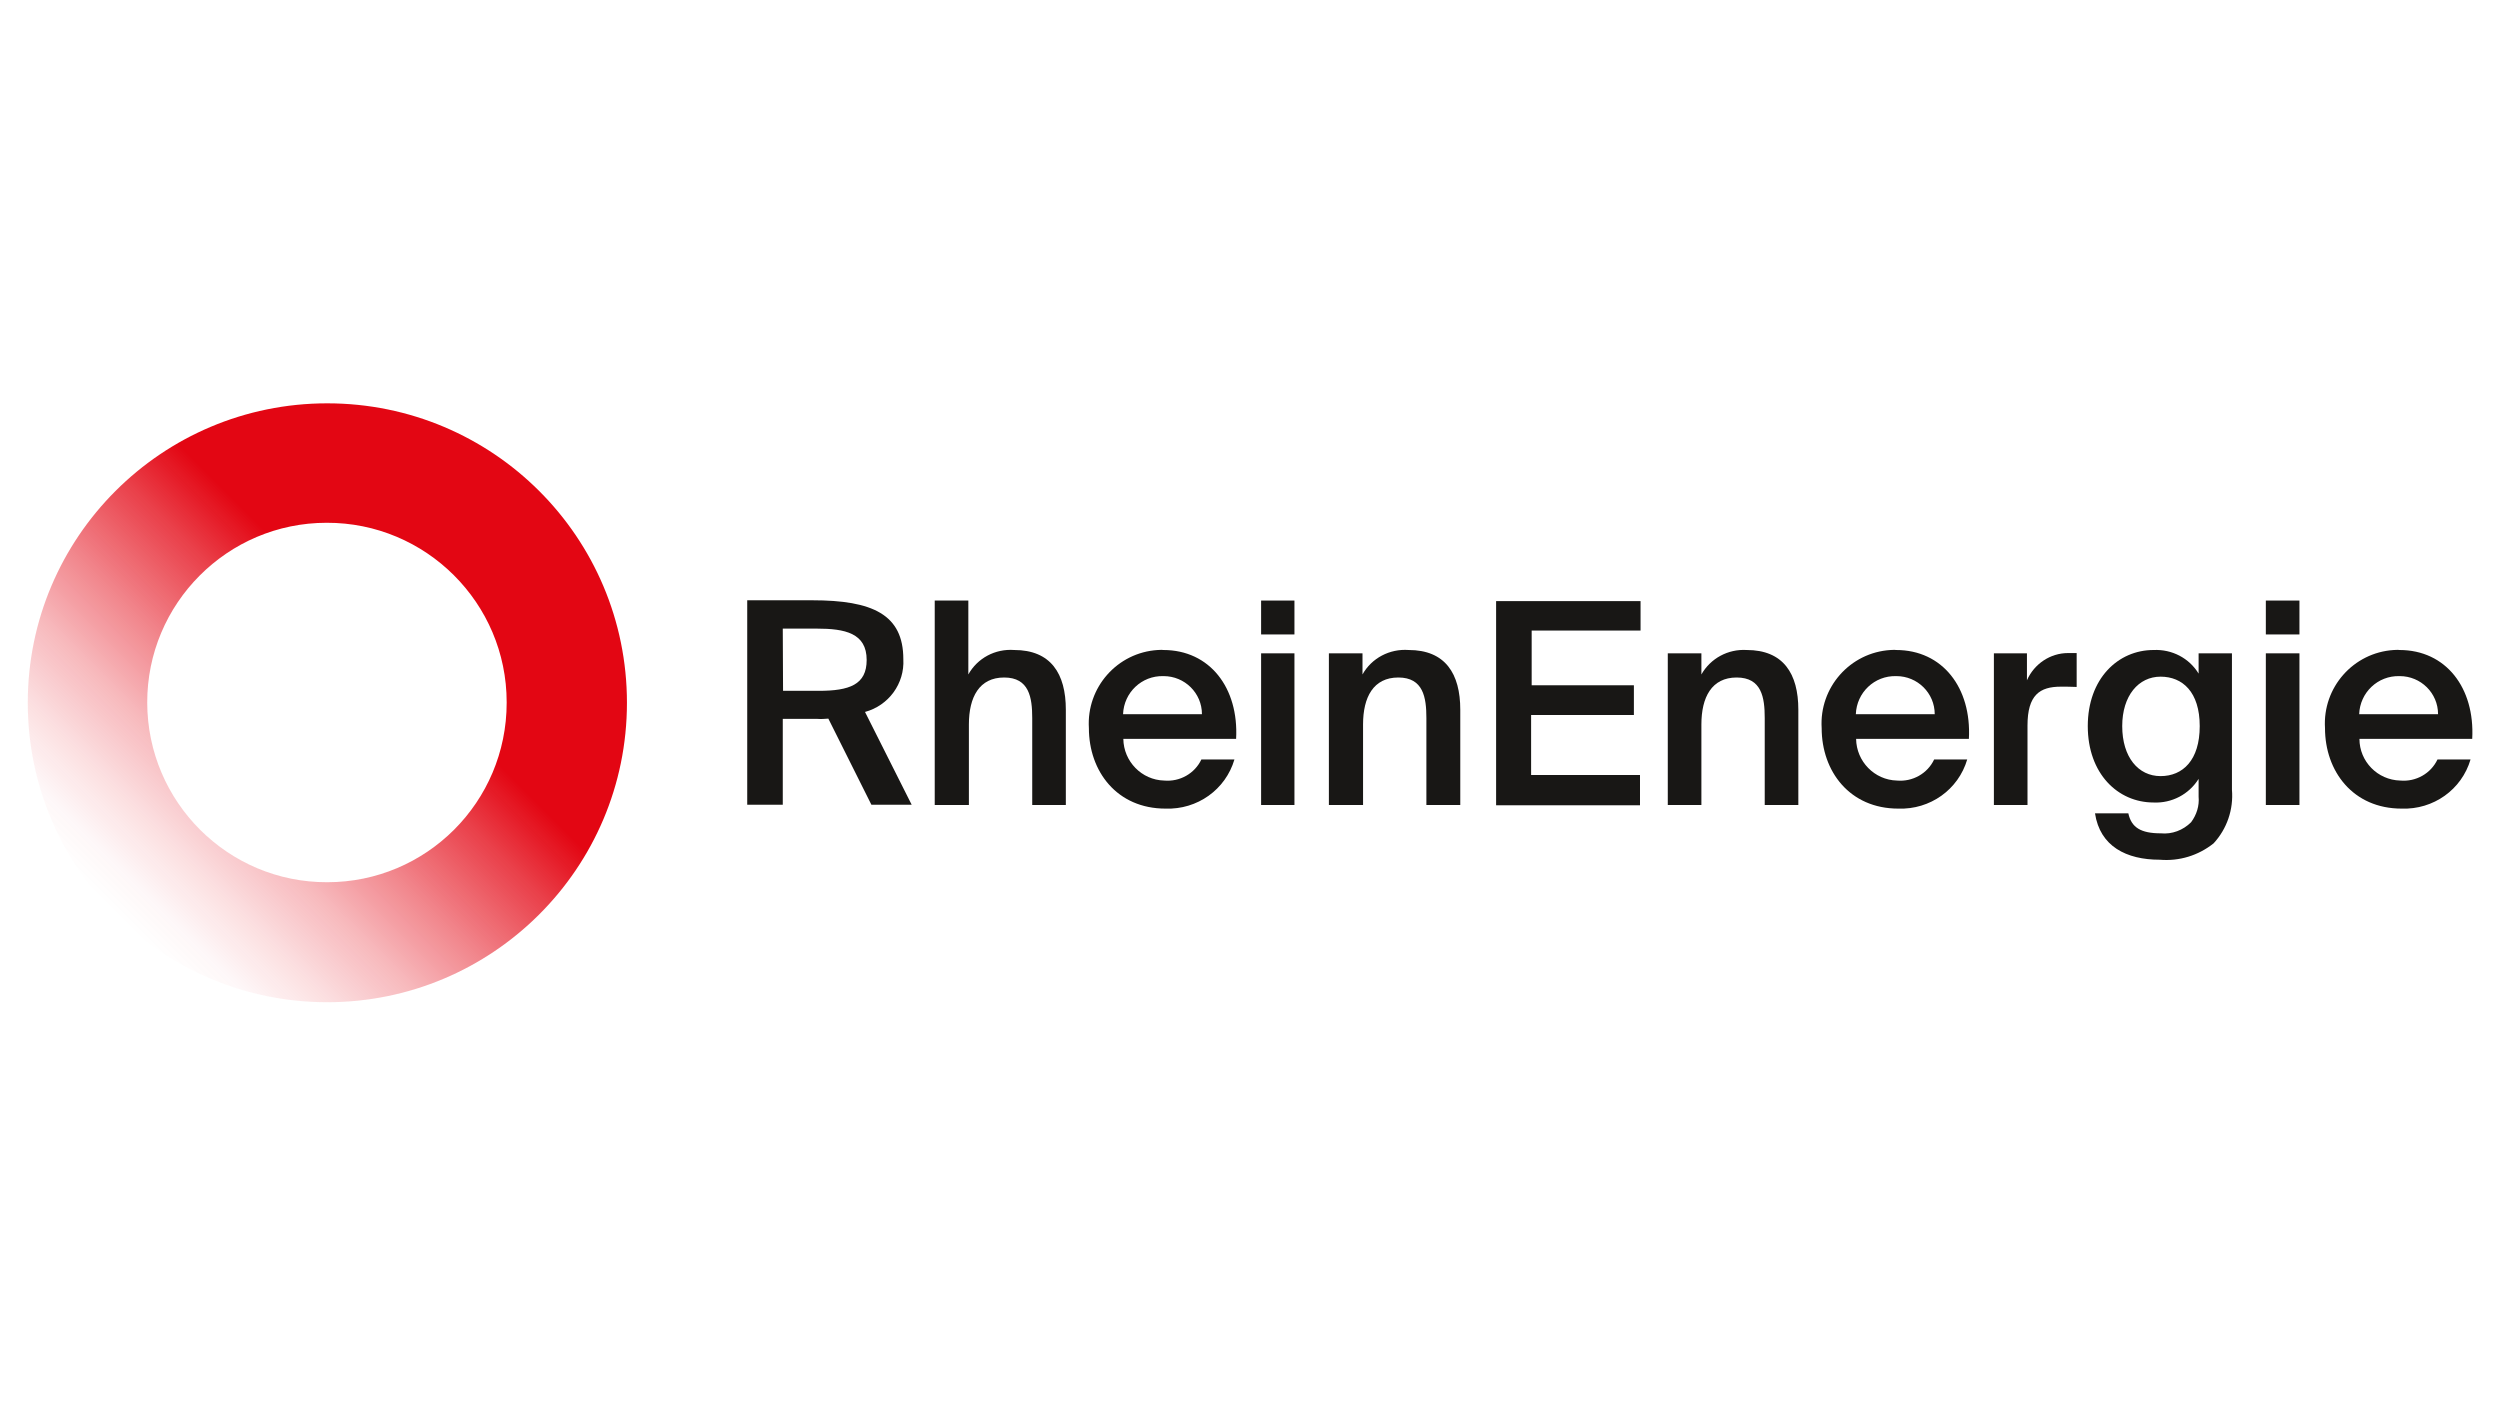 <?xml version="1.0" encoding="UTF-8"?>
<!-- Generator: Adobe Illustrator 26.5.0, SVG Export Plug-In . SVG Version: 6.00 Build 0)  -->
<svg xmlns="http://www.w3.org/2000/svg" xmlns:xlink="http://www.w3.org/1999/xlink" version="1.1" x="0px" y="0px" viewBox="0 0 900 506" style="enable-background:new 0 0 900 506;" xml:space="preserve">
<style type="text/css">
	.st0{fill:#CCCCCC;}
	.st1{fill:#8C8C8C;}
	.st2{fill:#C4053B;}
	.st3{fill:#00008F;}
	.st4{fill:#FF1721;}
	.st5{fill:#FFFFFF;}
	.st6{fill:#003399;}
	.st7{fill-rule:evenodd;clip-rule:evenodd;fill:#FFFFFF;}
	.st8{fill:url(#SVGID_1_);}
	.st9{fill:url(#SVGID_00000010282029841721487820000011318403689551457415_);}
	.st10{fill:url(#SVGID_00000111159874949911401190000017392978776614873785_);}
	.st11{fill:url(#SVGID_00000058587266272773023030000017662380585999472771_);}
	.st12{fill:url(#SVGID_00000119078510203178702250000015889725023052030862_);}
	.st13{fill:url(#SVGID_00000142142550596861606360000009877130502966874017_);}
	.st14{fill:#231F20;}
	.st15{fill:#FFD400;}
	.st16{fill:#4C3E3D;}
	.st17{fill:#C4D600;}
	.st18{fill:#84BD00;}
	.st19{fill:#00AE53;}
	.st20{fill:#006341;}
	.st21{fill:#00874E;}
	.st22{fill:#070E57;}
	.st23{fill:#35A754;}
	.st24{fill:#F8B400;}
	.st25{fill:#86C440;}
	.st26{fill:#808084;}
	.st27{fill:#BEC0C2;}
	.st28{fill:#005366;}
	.st29{fill:#FFBA3A;}
	.st30{fill:url(#SVGID_00000019649222713683974990000000462988433379895432_);}
	.st31{fill:url(#SVGID_00000169529207648731056790000006798023245315736996_);}
	.st32{fill:url(#SVGID_00000003081718937053331530000005010118201289660568_);}
	.st33{clip-path:url(#SVGID_00000082331849143441225840000013705710409718694292_);}
	
		.st34{clip-path:url(#SVGID_00000144316596310944830090000006381922231888212132_);fill:url(#SVGID_00000012430720244725293420000003844216687007211914_);}
	.st35{fill:url(#SVGID_00000065790030809796147180000015182381501126070929_);}
	.st36{fill:url(#SVGID_00000023989109417209940110000003755343509462317958_);}
	.st37{clip-path:url(#SVGID_00000023241080211824639470000010330530991992691881_);}
	
		.st38{clip-path:url(#SVGID_00000161591829114170619860000016887488282057170332_);fill:url(#SVGID_00000013181019229057820670000005045981996963690385_);}
	.st39{fill:url(#SVGID_00000086693470898509211440000007668177990846943901_);}
	.st40{fill:url(#SVGID_00000153673448761033360560000018417256602022586263_);}
	.st41{fill:url(#SVGID_00000160152039582678647680000006465843604874487710_);}
	.st42{fill:url(#SVGID_00000003809907127647806970000012199253464423545749_);}
	.st43{fill:url(#SVGID_00000003785579533989535110000013689747050447868069_);}
	.st44{fill:#FFD100;}
	.st45{fill:#212721;}
	.st46{fill:#39A8E5;}
	.st47{fill:#164194;}
	.st48{fill:#212D5D;}
	.st49{fill:#322D2D;}
	.st50{fill-rule:evenodd;clip-rule:evenodd;fill:#322D2D;}
	.st51{clip-path:url(#SVGID_00000054952144521545914740000010144852355992773808_);fill:#E2231A;}
	.st52{fill:#1D1D1B;}
	.st53{clip-path:url(#SVGID_00000034812793557644918310000008191532876669701522_);fill:#1D1D1B;}
	.st54{clip-path:url(#SVGID_00000131345309399169854880000007333360589340852628_);fill:#1D1D1B;}
	.st55{clip-path:url(#SVGID_00000002352673431063326540000012584855144424120998_);fill:#E2231A;}
	.st56{clip-path:url(#SVGID_00000100365705159611482840000009260566181492378013_);fill:#1D1D1B;}
	.st57{clip-path:url(#SVGID_00000049212934935937654660000016475280819604532372_);fill:#FFFFFF;}
	.st58{fill:#E2E3E4;}
	.st59{fill:#00689D;}
	.st60{fill:#58595B;}
	.st61{fill-rule:evenodd;clip-rule:evenodd;fill:#58595B;}
	.st62{fill:#0078BF;}
	.st63{fill:#00843D;}
	.st64{fill:#4B4B45;}
	.st65{fill:#E3731C;}
	.st66{fill:#E669A2;}
	.st67{fill:#F3BC87;}
	.st68{fill:#EE9C34;}
	.st69{fill:#F3BE26;}
	.st70{fill:#DB4E18;}
	.st71{fill:#E88C14;}
	.st72{fill:#D1390D;}
	.st73{fill:#D85604;}
	.st74{fill:#C22303;}
	.st75{fill:#C14303;}
	.st76{fill:#AD1B02;}
	.st77{clip-path:url(#SVGID_00000092441711297426439880000007301988352965469883_);}
	.st78{clip-path:url(#SVGID_00000080910906053393861340000001084108581492415155_);fill:#00A6CA;}
	.st79{clip-path:url(#SVGID_00000150098883519582718460000008046452266043489977_);fill:#24274D;}
	.st80{clip-path:url(#SVGID_00000111870955733374007640000014582275240126167706_);fill:#24274D;}
	.st81{clip-path:url(#SVGID_00000046322647246192708640000003171913851761970866_);fill:#24274D;}
	.st82{clip-path:url(#SVGID_00000133528134894538225510000002403574067917588616_);fill:#24274D;}
	.st83{clip-path:url(#SVGID_00000012454142817760854080000005305752229016725923_);fill:#24274D;}
	.st84{clip-path:url(#SVGID_00000060748849644816180710000017255890029405500320_);fill:#24274D;}
	.st85{clip-path:url(#SVGID_00000000901433924399994450000009107059252019705998_);fill:#00A6CA;}
	.st86{fill:#6390B1;}
	.st87{fill:#002F5F;}
	.st88{fill:#4C575D;}
	.st89{fill:#C10A27;}
	.st90{fill:#E16A03;}
	.st91{fill:#95C11F;}
	.st92{fill:none;}
	.st93{fill:#0067A4;}
	.st94{fill:#463378;}
	.st95{fill:#28297D;}
	.st96{fill:#5B6971;}
	.st97{fill:#8F7332;}
	.st98{fill:#333333;}
	.st99{clip-path:url(#SVGID_00000176745294777253416630000004342175673827395517_);fill:#FEC5E4;}
	.st100{clip-path:url(#SVGID_00000176745294777253416630000004342175673827395517_);fill:#FEC4E5;}
	.st101{clip-path:url(#SVGID_00000176745294777253416630000004342175673827395517_);fill:#FEC3E6;}
	.st102{clip-path:url(#SVGID_00000176745294777253416630000004342175673827395517_);fill:#FEC2E7;}
	.st103{clip-path:url(#SVGID_00000176745294777253416630000004342175673827395517_);fill:#FDC3E7;}
	.st104{clip-path:url(#SVGID_00000176745294777253416630000004342175673827395517_);fill:#FCC3E8;}
	.st105{clip-path:url(#SVGID_00000176745294777253416630000004342175673827395517_);fill:#FBC4E8;}
	.st106{clip-path:url(#SVGID_00000176745294777253416630000004342175673827395517_);fill:#FAC5E9;}
	.st107{clip-path:url(#SVGID_00000176745294777253416630000004342175673827395517_);fill:#F9C6E9;}
	.st108{clip-path:url(#SVGID_00000176745294777253416630000004342175673827395517_);fill:#F8C6EA;}
	.st109{clip-path:url(#SVGID_00000176745294777253416630000004342175673827395517_);fill:#F7C7EA;}
	.st110{clip-path:url(#SVGID_00000176745294777253416630000004342175673827395517_);fill:#F6C8EB;}
	.st111{clip-path:url(#SVGID_00000176745294777253416630000004342175673827395517_);fill:#F5C8EB;}
	.st112{clip-path:url(#SVGID_00000176745294777253416630000004342175673827395517_);fill:#F4C9EC;}
	.st113{clip-path:url(#SVGID_00000176745294777253416630000004342175673827395517_);fill:#F3CAEC;}
	.st114{clip-path:url(#SVGID_00000176745294777253416630000004342175673827395517_);fill:#F2CBED;}
	.st115{clip-path:url(#SVGID_00000176745294777253416630000004342175673827395517_);fill:#F1CBED;}
	.st116{clip-path:url(#SVGID_00000176745294777253416630000004342175673827395517_);fill:#F0CCED;}
	.st117{clip-path:url(#SVGID_00000176745294777253416630000004342175673827395517_);fill:#EFCDEE;}
	.st118{clip-path:url(#SVGID_00000176745294777253416630000004342175673827395517_);fill:#EECDEE;}
	.st119{clip-path:url(#SVGID_00000176745294777253416630000004342175673827395517_);fill:#EDCEEF;}
	.st120{clip-path:url(#SVGID_00000176745294777253416630000004342175673827395517_);fill:#ECCFEF;}
	.st121{clip-path:url(#SVGID_00000176745294777253416630000004342175673827395517_);fill:#EBD0F0;}
	.st122{clip-path:url(#SVGID_00000176745294777253416630000004342175673827395517_);fill:#EAD0F0;}
	.st123{clip-path:url(#SVGID_00000176745294777253416630000004342175673827395517_);fill:#E9D1F1;}
	.st124{clip-path:url(#SVGID_00000176745294777253416630000004342175673827395517_);fill:#E8D2F1;}
	.st125{clip-path:url(#SVGID_00000176745294777253416630000004342175673827395517_);fill:#E7D2F2;}
	.st126{clip-path:url(#SVGID_00000176745294777253416630000004342175673827395517_);fill:#E6D3F2;}
	.st127{clip-path:url(#SVGID_00000176745294777253416630000004342175673827395517_);fill:#E5D4F3;}
	.st128{clip-path:url(#SVGID_00000176745294777253416630000004342175673827395517_);fill:#E4D5F3;}
	.st129{clip-path:url(#SVGID_00000176745294777253416630000004342175673827395517_);fill:#E2D5F3;}
	.st130{clip-path:url(#SVGID_00000176745294777253416630000004342175673827395517_);fill:#E1D6F4;}
	.st131{clip-path:url(#SVGID_00000176745294777253416630000004342175673827395517_);fill:#E0D7F4;}
	.st132{clip-path:url(#SVGID_00000176745294777253416630000004342175673827395517_);fill:#DFD7F5;}
	.st133{clip-path:url(#SVGID_00000176745294777253416630000004342175673827395517_);fill:#DED8F5;}
	.st134{clip-path:url(#SVGID_00000176745294777253416630000004342175673827395517_);fill:#DDD9F6;}
	.st135{clip-path:url(#SVGID_00000176745294777253416630000004342175673827395517_);fill:#DCD9F6;}
	.st136{clip-path:url(#SVGID_00000176745294777253416630000004342175673827395517_);fill:#DBDAF7;}
	.st137{clip-path:url(#SVGID_00000176745294777253416630000004342175673827395517_);fill:#DADBF7;}
	.st138{clip-path:url(#SVGID_00000176745294777253416630000004342175673827395517_);fill:#D9DCF8;}
	.st139{clip-path:url(#SVGID_00000176745294777253416630000004342175673827395517_);fill:#D8DCF8;}
	.st140{clip-path:url(#SVGID_00000176745294777253416630000004342175673827395517_);fill:#D7DDF9;}
	.st141{clip-path:url(#SVGID_00000176745294777253416630000004342175673827395517_);fill:#D6DEF9;}
	.st142{clip-path:url(#SVGID_00000176745294777253416630000004342175673827395517_);fill:#D5DEF9;}
	.st143{clip-path:url(#SVGID_00000176745294777253416630000004342175673827395517_);fill:#D4DFFA;}
	.st144{clip-path:url(#SVGID_00000176745294777253416630000004342175673827395517_);fill:#D3E0FA;}
	.st145{clip-path:url(#SVGID_00000176745294777253416630000004342175673827395517_);fill:#D2E1FB;}
	.st146{clip-path:url(#SVGID_00000176745294777253416630000004342175673827395517_);fill:#D1E1FB;}
	.st147{clip-path:url(#SVGID_00000176745294777253416630000004342175673827395517_);fill:#D0E2FC;}
	.st148{clip-path:url(#SVGID_00000176745294777253416630000004342175673827395517_);fill:#CFE3FC;}
	.st149{clip-path:url(#SVGID_00000176745294777253416630000004342175673827395517_);fill:#CEE3FD;}
	.st150{clip-path:url(#SVGID_00000176745294777253416630000004342175673827395517_);fill:#CDE4FD;}
	.st151{clip-path:url(#SVGID_00000176745294777253416630000004342175673827395517_);fill:#CCE5FE;}
	.st152{clip-path:url(#SVGID_00000176745294777253416630000004342175673827395517_);fill:#CBE6FE;}
	.st153{clip-path:url(#SVGID_00000176745294777253416630000004342175673827395517_);fill:#CAE6FF;}
	.st154{clip-path:url(#SVGID_00000176745294777253416630000004342175673827395517_);fill:#C9E7FF;}
	.st155{clip-path:url(#SVGID_00000176745294777253416630000004342175673827395517_);fill:#C8E7FF;}
	.st156{clip-path:url(#SVGID_00000176745294777253416630000004342175673827395517_);fill:#C7E8FF;}
	.st157{clip-path:url(#SVGID_00000176745294777253416630000004342175673827395517_);fill:#C6E8FF;}
	.st158{clip-path:url(#SVGID_00000176745294777253416630000004342175673827395517_);fill:#C5E8FE;}
	.st159{clip-path:url(#SVGID_00000176745294777253416630000004342175673827395517_);fill:#C4E9FE;}
	.st160{clip-path:url(#SVGID_00000176745294777253416630000004342175673827395517_);fill:#C3E9FE;}
	.st161{clip-path:url(#SVGID_00000176745294777253416630000004342175673827395517_);fill:#C2E9FE;}
	.st162{clip-path:url(#SVGID_00000176745294777253416630000004342175673827395517_);fill:#C1EAFE;}
	.st163{clip-path:url(#SVGID_00000176745294777253416630000004342175673827395517_);fill:#C0EAFE;}
	.st164{clip-path:url(#SVGID_00000176745294777253416630000004342175673827395517_);fill:#BFEAFD;}
	.st165{clip-path:url(#SVGID_00000176745294777253416630000004342175673827395517_);fill:#BEEBFD;}
	.st166{clip-path:url(#SVGID_00000176745294777253416630000004342175673827395517_);fill:#BDEBFD;}
	.st167{clip-path:url(#SVGID_00000176745294777253416630000004342175673827395517_);fill:#BCECFD;}
	.st168{clip-path:url(#SVGID_00000176745294777253416630000004342175673827395517_);fill:#BBECFD;}
	.st169{clip-path:url(#SVGID_00000176745294777253416630000004342175673827395517_);fill:#BAECFD;}
	.st170{clip-path:url(#SVGID_00000176745294777253416630000004342175673827395517_);fill:#B9EDFC;}
	.st171{clip-path:url(#SVGID_00000176745294777253416630000004342175673827395517_);fill:#B8EDFC;}
	.st172{clip-path:url(#SVGID_00000176745294777253416630000004342175673827395517_);fill:#B7EDFC;}
	.st173{clip-path:url(#SVGID_00000176745294777253416630000004342175673827395517_);fill:#B6EEFC;}
	.st174{clip-path:url(#SVGID_00000176745294777253416630000004342175673827395517_);fill:#B5EEFC;}
	.st175{clip-path:url(#SVGID_00000176745294777253416630000004342175673827395517_);fill:#B4EEFC;}
	.st176{clip-path:url(#SVGID_00000176745294777253416630000004342175673827395517_);fill:#B3EFFB;}
	.st177{clip-path:url(#SVGID_00000176745294777253416630000004342175673827395517_);fill:#B2EFFB;}
	.st178{clip-path:url(#SVGID_00000176745294777253416630000004342175673827395517_);fill:#B1EFFB;}
	.st179{clip-path:url(#SVGID_00000176745294777253416630000004342175673827395517_);fill:#B0F0FB;}
	.st180{clip-path:url(#SVGID_00000176745294777253416630000004342175673827395517_);fill:#AFF0FB;}
	.st181{clip-path:url(#SVGID_00000176745294777253416630000004342175673827395517_);fill:#AEF0FB;}
	.st182{clip-path:url(#SVGID_00000176745294777253416630000004342175673827395517_);fill:#ADF1FA;}
	.st183{clip-path:url(#SVGID_00000176745294777253416630000004342175673827395517_);fill:#ACF1FA;}
	.st184{clip-path:url(#SVGID_00000176745294777253416630000004342175673827395517_);fill:#ABF1FA;}
	.st185{clip-path:url(#SVGID_00000176745294777253416630000004342175673827395517_);fill:#AAF2FA;}
	.st186{clip-path:url(#SVGID_00000176745294777253416630000004342175673827395517_);fill:#A9F2FA;}
	.st187{clip-path:url(#SVGID_00000176745294777253416630000004342175673827395517_);fill:#A8F3FA;}
	.st188{clip-path:url(#SVGID_00000176745294777253416630000004342175673827395517_);fill:#A6F3F9;}
	.st189{clip-path:url(#SVGID_00000176745294777253416630000004342175673827395517_);fill:#A5F3F9;}
	.st190{clip-path:url(#SVGID_00000176745294777253416630000004342175673827395517_);fill:#A4F4F9;}
	.st191{clip-path:url(#SVGID_00000176745294777253416630000004342175673827395517_);fill:#A3F4F9;}
	.st192{clip-path:url(#SVGID_00000176745294777253416630000004342175673827395517_);fill:#A2F4F9;}
	.st193{clip-path:url(#SVGID_00000176745294777253416630000004342175673827395517_);fill:#A1F5F9;}
	.st194{clip-path:url(#SVGID_00000176745294777253416630000004342175673827395517_);fill:#A0F5F8;}
	.st195{clip-path:url(#SVGID_00000176745294777253416630000004342175673827395517_);fill:#9FF5F8;}
	.st196{clip-path:url(#SVGID_00000176745294777253416630000004342175673827395517_);fill:#9EF6F8;}
	.st197{clip-path:url(#SVGID_00000176745294777253416630000004342175673827395517_);fill:#9DF6F8;}
	.st198{clip-path:url(#SVGID_00000176745294777253416630000004342175673827395517_);fill:#9CF6F8;}
	.st199{clip-path:url(#SVGID_00000176745294777253416630000004342175673827395517_);fill:#9BF7F8;}
	.st200{clip-path:url(#SVGID_00000176745294777253416630000004342175673827395517_);fill:#9AF7F7;}
	.st201{clip-path:url(#SVGID_00000176745294777253416630000004342175673827395517_);fill:#99F7F7;}
	.st202{clip-path:url(#SVGID_00000176745294777253416630000004342175673827395517_);fill:#98F8F7;}
	.st203{clip-path:url(#SVGID_00000176745294777253416630000004342175673827395517_);fill:#97F8F7;}
	.st204{clip-path:url(#SVGID_00000176745294777253416630000004342175673827395517_);fill:#96F8F7;}
	.st205{clip-path:url(#SVGID_00000176745294777253416630000004342175673827395517_);fill:#95F9F7;}
	.st206{clip-path:url(#SVGID_00000176745294777253416630000004342175673827395517_);fill:#94F9F6;}
	.st207{clip-path:url(#SVGID_00000176745294777253416630000004342175673827395517_);fill:#93F9F6;}
	.st208{clip-path:url(#SVGID_00000176745294777253416630000004342175673827395517_);fill:#92FAF6;}
	.st209{clip-path:url(#SVGID_00000176745294777253416630000004342175673827395517_);fill:#91FAF6;}
	.st210{clip-path:url(#SVGID_00000176745294777253416630000004342175673827395517_);fill:#90FBF6;}
	.st211{clip-path:url(#SVGID_00000176745294777253416630000004342175673827395517_);fill:#8FFBF6;}
	.st212{clip-path:url(#SVGID_00000176745294777253416630000004342175673827395517_);fill:#8EFBF5;}
	.st213{clip-path:url(#SVGID_00000176745294777253416630000004342175673827395517_);fill:#8DFCF5;}
	.st214{clip-path:url(#SVGID_00000080888978282182355350000004185337504867587758_);fill:#FFE2CD;}
	.st215{clip-path:url(#SVGID_00000080888978282182355350000004185337504867587758_);fill:#FFE1CE;}
	.st216{clip-path:url(#SVGID_00000080888978282182355350000004185337504867587758_);fill:#FFE0CF;}
	.st217{clip-path:url(#SVGID_00000080888978282182355350000004185337504867587758_);fill:#FFDFD0;}
	.st218{clip-path:url(#SVGID_00000080888978282182355350000004185337504867587758_);fill:#FFDED0;}
	.st219{clip-path:url(#SVGID_00000080888978282182355350000004185337504867587758_);fill:#FFDDD1;}
	.st220{clip-path:url(#SVGID_00000080888978282182355350000004185337504867587758_);fill:#FFDCD2;}
	.st221{clip-path:url(#SVGID_00000080888978282182355350000004185337504867587758_);fill:#FFDBD3;}
	.st222{clip-path:url(#SVGID_00000080888978282182355350000004185337504867587758_);fill:#FFDAD4;}
	.st223{clip-path:url(#SVGID_00000080888978282182355350000004185337504867587758_);fill:#FFD9D5;}
	.st224{clip-path:url(#SVGID_00000080888978282182355350000004185337504867587758_);fill:#FFD8D5;}
	.st225{clip-path:url(#SVGID_00000080888978282182355350000004185337504867587758_);fill:#FFD7D6;}
	.st226{clip-path:url(#SVGID_00000080888978282182355350000004185337504867587758_);fill:#FFD6D7;}
	.st227{clip-path:url(#SVGID_00000080888978282182355350000004185337504867587758_);fill:#FFD5D8;}
	.st228{clip-path:url(#SVGID_00000080888978282182355350000004185337504867587758_);fill:#FFD4D9;}
	.st229{clip-path:url(#SVGID_00000080888978282182355350000004185337504867587758_);fill:#FFD3DA;}
	.st230{clip-path:url(#SVGID_00000080888978282182355350000004185337504867587758_);fill:#FED1DA;}
	.st231{clip-path:url(#SVGID_00000080888978282182355350000004185337504867587758_);fill:#FED0DB;}
	.st232{clip-path:url(#SVGID_00000080888978282182355350000004185337504867587758_);fill:#FECFDC;}
	.st233{clip-path:url(#SVGID_00000080888978282182355350000004185337504867587758_);fill:#FECEDD;}
	.st234{clip-path:url(#SVGID_00000080888978282182355350000004185337504867587758_);fill:#FECDDE;}
	.st235{clip-path:url(#SVGID_00000080888978282182355350000004185337504867587758_);fill:#FECCDF;}
	.st236{clip-path:url(#SVGID_00000080888978282182355350000004185337504867587758_);fill:#FECBDF;}
	.st237{clip-path:url(#SVGID_00000080888978282182355350000004185337504867587758_);fill:#FECAE0;}
	.st238{clip-path:url(#SVGID_00000080888978282182355350000004185337504867587758_);fill:#FEC9E1;}
	.st239{clip-path:url(#SVGID_00000080888978282182355350000004185337504867587758_);fill:#FEC8E2;}
	.st240{clip-path:url(#SVGID_00000080888978282182355350000004185337504867587758_);fill:#FEC7E3;}
	.st241{clip-path:url(#SVGID_00000080888978282182355350000004185337504867587758_);fill:#FEC6E4;}
	.st242{clip-path:url(#SVGID_00000080888978282182355350000004185337504867587758_);fill:#FEC5E4;}
	.st243{clip-path:url(#SVGID_00000080888978282182355350000004185337504867587758_);fill:#FEC4E5;}
	.st244{clip-path:url(#SVGID_00000080888978282182355350000004185337504867587758_);fill:#FEC3E6;}
	.st245{clip-path:url(#SVGID_00000080888978282182355350000004185337504867587758_);fill:#FEC2E7;}
	.st246{clip-path:url(#SVGID_00000080888978282182355350000004185337504867587758_);fill:#FDC3E7;}
	.st247{clip-path:url(#SVGID_00000080888978282182355350000004185337504867587758_);fill:#FCC3E8;}
	.st248{clip-path:url(#SVGID_00000080888978282182355350000004185337504867587758_);fill:#FBC4E8;}
	.st249{clip-path:url(#SVGID_00000080888978282182355350000004185337504867587758_);fill:#FAC5E9;}
	.st250{clip-path:url(#SVGID_00000080888978282182355350000004185337504867587758_);fill:#F9C6E9;}
	.st251{clip-path:url(#SVGID_00000080888978282182355350000004185337504867587758_);fill:#F8C6EA;}
	.st252{clip-path:url(#SVGID_00000080888978282182355350000004185337504867587758_);fill:#F7C7EA;}
	.st253{clip-path:url(#SVGID_00000080888978282182355350000004185337504867587758_);fill:#F6C8EB;}
	.st254{clip-path:url(#SVGID_00000080888978282182355350000004185337504867587758_);fill:#F5C8EB;}
	.st255{clip-path:url(#SVGID_00000080888978282182355350000004185337504867587758_);fill:#F4C9EC;}
	.st256{clip-path:url(#SVGID_00000080888978282182355350000004185337504867587758_);fill:#F3CAEC;}
	.st257{clip-path:url(#SVGID_00000080888978282182355350000004185337504867587758_);fill:#F2CBED;}
	.st258{clip-path:url(#SVGID_00000080888978282182355350000004185337504867587758_);fill:#F1CBED;}
	.st259{clip-path:url(#SVGID_00000080888978282182355350000004185337504867587758_);fill:#F0CCED;}
	.st260{clip-path:url(#SVGID_00000080888978282182355350000004185337504867587758_);fill:#EFCDEE;}
	.st261{clip-path:url(#SVGID_00000080888978282182355350000004185337504867587758_);fill:#EECDEE;}
	.st262{clip-path:url(#SVGID_00000080888978282182355350000004185337504867587758_);fill:#EDCEEF;}
	.st263{clip-path:url(#SVGID_00000080888978282182355350000004185337504867587758_);fill:#ECCFEF;}
	.st264{clip-path:url(#SVGID_00000080888978282182355350000004185337504867587758_);fill:#EBD0F0;}
	.st265{clip-path:url(#SVGID_00000080888978282182355350000004185337504867587758_);fill:#EAD0F0;}
	.st266{clip-path:url(#SVGID_00000080888978282182355350000004185337504867587758_);fill:#E9D1F1;}
	.st267{clip-path:url(#SVGID_00000080888978282182355350000004185337504867587758_);fill:#E8D2F1;}
	.st268{clip-path:url(#SVGID_00000080888978282182355350000004185337504867587758_);fill:#E7D2F2;}
	.st269{clip-path:url(#SVGID_00000080888978282182355350000004185337504867587758_);fill:#E6D3F2;}
	.st270{clip-path:url(#SVGID_00000080888978282182355350000004185337504867587758_);fill:#E5D4F3;}
	.st271{clip-path:url(#SVGID_00000080888978282182355350000004185337504867587758_);fill:#E4D5F3;}
	.st272{clip-path:url(#SVGID_00000080888978282182355350000004185337504867587758_);fill:#E2D5F3;}
	.st273{clip-path:url(#SVGID_00000080888978282182355350000004185337504867587758_);fill:#E1D6F4;}
	.st274{clip-path:url(#SVGID_00000080888978282182355350000004185337504867587758_);fill:#E0D7F4;}
	.st275{clip-path:url(#SVGID_00000080888978282182355350000004185337504867587758_);fill:#DFD7F5;}
	.st276{clip-path:url(#SVGID_00000080888978282182355350000004185337504867587758_);fill:#DED8F5;}
	.st277{clip-path:url(#SVGID_00000080888978282182355350000004185337504867587758_);fill:#DDD9F6;}
	.st278{clip-path:url(#SVGID_00000080888978282182355350000004185337504867587758_);fill:#DCD9F6;}
	.st279{clip-path:url(#SVGID_00000080888978282182355350000004185337504867587758_);fill:#DBDAF7;}
	.st280{clip-path:url(#SVGID_00000080888978282182355350000004185337504867587758_);fill:#DADBF7;}
	.st281{clip-path:url(#SVGID_00000080888978282182355350000004185337504867587758_);fill:#D9DCF8;}
	.st282{clip-path:url(#SVGID_00000080888978282182355350000004185337504867587758_);fill:#D8DCF8;}
	.st283{clip-path:url(#SVGID_00000080888978282182355350000004185337504867587758_);fill:#D7DDF9;}
	.st284{fill:#133A62;}
	.st285{fill:#25597E;}
	.st286{fill:#30698C;}
	.st287{fill:#3A7C9D;}
	.st288{fill:#4490B3;}
	.st289{fill:#1A496F;}
	.st290{fill:#5EBF97;}
	.st291{fill:#2A385A;}
	.st292{fill:#A32035;}
	.st293{fill:#636569;}
	.st294{fill-rule:evenodd;clip-rule:evenodd;fill:#636569;}
	.st295{fill:#336699;}
	.st296{fill:#FFCC33;}
	.st297{fill-rule:evenodd;clip-rule:evenodd;fill:#00509E;}
	.st298{fill-rule:evenodd;clip-rule:evenodd;fill:#FFEC00;}
	.st299{fill-rule:evenodd;clip-rule:evenodd;fill:#1B1918;}
	.st300{fill:#00509E;}
	.st301{fill:#007DC5;}
	.st302{fill:url(#SVGID_00000116228785367402383340000011884178270140168123_);}
	.st303{fill:url(#SVGID_00000059291979856065752110000017376975505778501764_);}
	.st304{fill:url(#SVGID_00000093137944599159139290000013286647566915671431_);}
	.st305{fill:url(#SVGID_00000072960040595290236920000007801516532462418615_);}
	.st306{fill:url(#SVGID_00000042721615751210068050000014323615674123295912_);}
	.st307{fill:url(#SVGID_00000042721038870535201850000003605672813591637174_);}
	.st308{fill:url(#SVGID_00000018231727451767619450000007216535720083603361_);}
	.st309{fill:url(#SVGID_00000083054712700029337050000000888521640874048914_);}
	.st310{fill:url(#SVGID_00000132768680415916516460000014915003512165421963_);}
	.st311{fill:#243E86;}
	.st312{fill:#A100FF;}
	.st313{fill:#E11937;}
	.st314{fill:#EF008E;}
	.st315{fill:#2A4C87;}
	.st316{fill:#2E4E88;}
	.st317{fill:#1F3D70;}
	.st318{fill:#194C88;}
	.st319{fill:#3468A3;}
	.st320{fill:#4C8DCB;}
	.st321{fill:#3498B3;}
	.st322{fill:#0AA496;}
	.st323{fill:#00AA75;}
	.st324{fill:#4FBA6A;}
	.st325{fill:#7EC45F;}
	.st326{fill:#4C609B;}
	.st327{fill:#54669F;}
	.st328{fill:#746FA7;}
	.st329{fill:#99558E;}
	.st330{fill:#AF3379;}
	.st331{fill:#BE266A;}
	.st332{fill:#D4525C;}
	.st333{fill:#E0654F;}
	.st334{fill:#F57F2A;}
	.st335{fill:#F89828;}
	.st336{fill:#FEC127;}
	.st337{fill:#FED627;}
	.st338{fill:#351A55;}
	.st339{fill-rule:evenodd;clip-rule:evenodd;}
	.st340{fill:#778D8D;}
	.st341{fill:#545451;}
	.st342{fill:#00AA9B;}
	.st343{fill:#232D4B;}
	.st344{fill:#86BC25;}
	.st345{fill:#005172;}
	.st346{fill:#3095B4;}
	.st347{fill:#5DC2BF;}
	.st348{fill:#1B1819;}
	.st349{fill:#02A3A3;}
	.st350{fill:#00101D;}
	.st351{fill:#00C43C;}
	.st352{fill:#4A4A49;}
	.st353{fill-rule:evenodd;clip-rule:evenodd;fill:#007CB6;}
	.st354{fill-rule:evenodd;clip-rule:evenodd;fill:#1F272E;}
	.st355{fill:#0072AF;}
	.st356{fill:#00467F;}
	.st357{fill:#F4C200;}
	.st358{fill:#B5007C;}
	.st359{fill:#C7D100;}
	.st360{fill:#E85911;}
	.st361{fill:#595194;}
	.st362{fill:#059BD2;}
	.st363{fill-rule:evenodd;clip-rule:evenodd;fill:#FC6600;}
	.st364{fill:#FC6600;}
	.st365{fill:#ED1A3B;}
	.st366{fill-rule:evenodd;clip-rule:evenodd;fill:#ED1A3B;}
	.st367{fill:#FF0000;}
	.st368{clip-path:url(#SVGID_00000055705866879474678340000001458331960874527397_);}
	.st369{fill:#EAAA00;}
	.st370{fill:#9D2235;}
	.st371{clip-path:url(#SVGID_00000127735185313922655870000013143136702552227471_);}
	.st372{fill:#FFC233;}
	.st373{fill:#C40E3E;}
	.st374{clip-path:url(#SVGID_00000102519250489980397260000007169917064672685956_);}
	.st375{fill:#ED1C24;}
	.st376{fill:#B20D35;}
	.st377{fill:#F5970F;}
	.st378{fill:#59585A;}
	.st379{fill:#B1B2B4;}
	.st380{fill:#003DA6;}
	.st381{fill:#007FA9;}
	.st382{fill:#FFB71B;}
	.st383{fill-rule:evenodd;clip-rule:evenodd;fill:#107ACA;}
	.st384{fill:#107ACA;}
	.st385{fill:#4181D0;}
	.st386{opacity:0.55;fill:url(#SVGID_00000134217389647561746980000016280104583045805440_);enable-background:new    ;}
	.st387{fill:#FDE100;}
	.st388{fill-rule:evenodd;clip-rule:evenodd;fill:#003882;}
	.st389{fill-rule:evenodd;clip-rule:evenodd;fill:#002364;}
	.st390{fill-rule:evenodd;clip-rule:evenodd;fill:#D70064;}
	.st391{fill-rule:evenodd;clip-rule:evenodd;fill:#00B4AA;}
	.st392{fill:#E86F2A;}
	.st393{fill:#2370B8;}
	.st394{fill:#0F059E;}
	.st395{fill:none;stroke:#FFFFFF;stroke-width:4.400000e-02;stroke-miterlimit:10;}
	.st396{fill-rule:evenodd;clip-rule:evenodd;fill:#FE5716;}
	.st397{fill:#10367A;}
	.st398{fill:#C5281C;}
	.st399{fill:#0058A3;}
	.st400{fill:#FFDB00;}
	.st401{fill:#FFDD05;}
	.st402{fill:#FF4612;}
	.st403{fill:#253746;}
	.st404{fill:#274185;}
	.st405{fill:#1E3250;}
	.st406{clip-path:url(#SVGID_00000016789482004559072740000006262054348316069546_);fill:#1B3281;}
	.st407{fill-rule:evenodd;clip-rule:evenodd;fill:#12ABDB;}
	.st408{fill-rule:evenodd;clip-rule:evenodd;fill:#0070AD;}
	.st409{fill:#304E69;}
	.st410{fill:#1C9DD4;}
	.st411{fill:#00563F;}
	.st412{fill:#27509B;}
	.st413{fill:#183964;}
	.st414{fill:#EEB111;}
	.st415{fill:#ED1C2E;}
	.st416{fill-rule:evenodd;clip-rule:evenodd;fill:#0061A9;}
	.st417{fill-rule:evenodd;clip-rule:evenodd;fill:#FFE822;}
	.st418{fill-rule:evenodd;clip-rule:evenodd;fill:#040506;}
	.st419{fill:#142559;}
	.st420{fill:#E00025;}
	.st421{fill:#006680;}
	.st422{fill:#005EAD;}
	.st423{fill:#001E50;}
	.st424{fill:#E30613;}
	.st425{fill:#6EC2B3;}
	.st426{fill:#F26724;}
	.st427{fill:#12100B;}
	.st428{fill:#254A9A;}
	.st429{fill:url(#path2982_00000183216405103171113310000017105792674896395167_);}
	.st430{fill:#E01D22;}
	.st431{fill:#337993;}
	.st432{fill:#81A4AB;}
	.st433{fill:none;stroke:#81A4AB;stroke-width:1.5;stroke-miterlimit:10;}
	.st434{fill:none;stroke:#337993;stroke-width:1.5;stroke-miterlimit:10;}
	.st435{fill:#004554;}
	.st436{fill:#C4C31E;}
	.st437{fill:#181716;}
	.st438{clip-path:url(#SVGID_00000060735907097335489240000001273151636435959210_);}
	.st439{clip-path:url(#SVGID_00000014592536993368767100000006509712391829345673_);}
	.st440{fill:#004494;}
	.st441{fill:#69AAC7;}
	.st442{fill:#50AE2F;}
	.st443{fill:#72C6A5;}
	.st444{fill:#006892;}
	.st445{fill:#E51202;}
	.st446{fill:#1D1C20;}
	.st447{fill:#F47D30;}
	.st448{fill:#555658;}
	.st449{fill:#569BBE;}
	.st450{fill:#0099DE;}
	.st451{fill:#007EC1;}
	.st452{fill:#00406E;}
	.st453{fill:#001836;}
	.st454{fill:#3E3D40;}
	.st455{fill-rule:evenodd;clip-rule:evenodd;fill:#2C53A0;}
	.st456{opacity:0.7;}
	.st457{clip-path:url(#SVGID_00000013900075148646663570000002307959463173319606_);}
	.st458{clip-path:url(#SVGID_00000088094578032312671670000000904988074947537302_);}
	.st459{clip-path:url(#SVGID_00000111912940288307040190000011555801880807592580_);}
	.st460{clip-path:url(#SVGID_00000053508752796410417120000008081290382832104587_);}
	.st461{fill:#76BF43;}
	.st462{fill:#FFF100;}
	.st463{fill:#CE1F36;}
	.st464{fill:#283877;}
	.st465{fill:#19458F;}
	.st466{fill:#EB172B;}
	.st467{fill:#002856;}
	.st468{fill:#E20074;}
	.st469{fill:#292F7C;}
	.st470{fill:#C00C1D;}
	.st471{fill:#666666;}
	.st472{fill:#007858;}
	.st473{fill:#72787A;}
	.st474{fill:#002F60;}
	.st475{fill:#005CA6;}
	.st476{fill:#D3D62E;}
	.st477{fill:#0A2D82;}
	.st478{fill:#EC111A;}
	.st479{fill:#00A2C7;}
	.st480{fill:#EC4025;}
	.st481{fill:#558618;}
	.st482{fill:#B2D235;}
	.st483{fill:#FFD700;}
	.st484{fill:#EC1C24;}
	.st485{fill:#C10239;}
	.st486{fill:#FF6600;}
	.st487{fill:#DB1F26;}
	.st488{fill-rule:evenodd;clip-rule:evenodd;fill:#FB9634;}
	.st489{fill:#F68B1F;}
	.st490{fill:#EBB300;}
	.st491{fill-rule:evenodd;clip-rule:evenodd;fill:#0000A4;}
	.st492{fill:#F7941D;}
	.st493{fill:#0073B6;}
	.st494{fill:#104274;}
	.st495{clip-path:url(#SVGID_00000046326353253624015360000003911724067997055423_);fill:#4A4A49;}
	.st496{clip-path:url(#SVGID_00000102524318542859604480000005829569618364603037_);}
	.st497{clip-path:url(#SVGID_00000111891256336351529380000017352298510103939241_);}
	.st498{clip-path:url(#SVGID_00000129169596073979365460000000101402848815062934_);}
	.st499{clip-path:url(#SVGID_00000116215952361905196400000007296337583501950626_);fill:#63C3D1;}
	.st500{clip-path:url(#SVGID_00000153681187201986067370000004643590267055731388_);fill:#008BD2;}
	.st501{fill:#575756;}
	.st502{clip-path:url(#SVGID_00000091726857751986795520000014902144853503598228_);}
	.st503{fill:#181715;}
	.st504{fill:url(#SVGID_00000132051387880793393980000007400317671372574642_);}
</style>
<g id="backgrouns">
</g>
<g id="Layer_2">
	
		
	<g>
		<path class="st503" d="M294.3,258.8h-12.5v30.9H269v-73.6h23.4c21.7,0,32.8,5.1,32.8,21.2c0.5,8.8-5.3,16.7-13.8,19l16.8,33.4    h-14.5l-15.5-31C296.9,258.8,295.6,258.9,294.3,258.8z M281.9,248.7h12.8c11.1,0,17.3-2.2,17.3-11.1c0-9.7-7.8-11.3-18-11.3h-12.2    L281.9,248.7z"></path>
		<path class="st503" d="M365.1,234c13.2,0,18.6,8.5,18.6,21.5v34.3h-12.1v-31.3c0-7.4-1.1-14.6-10.1-14.6s-12.7,7.1-12.7,16.9v29    h-12.3v-73.6h12.1v26.6C351.9,236.9,358.3,233.5,365.1,234z"></path>
		<path class="st503" d="M419.1,281c5.6,0.5,11-2.5,13.4-7.6h11.9c-3.2,10.9-13.4,18.1-24.8,17.7c-17.5,0-27.6-13.4-27.6-29    c-0.9-14.6,10.2-27.2,24.8-28.1c0.7,0,1.3-0.1,2,0c16.7,0,27.2,13.6,26.2,32h-40.6C404.5,274.1,411,280.8,419.1,281z M432.7,257.1    c0-7.6-6.2-13.7-13.8-13.7l-0.1,0c-7.8-0.2-14.2,5.9-14.5,13.7L432.7,257.1z"></path>
		<path class="st503" d="M466,228.4H454v-12.2H466L466,228.4z M466,289.8H454v-54.6H466L466,289.8z"></path>
		<path class="st503" d="M507.1,234c13.2,0,18.6,8.5,18.6,21.5v34.3h-12.2v-31.3c0-7.4-1.1-14.6-10.1-14.6c-9,0-12.7,7.1-12.7,16.9    v29h-12.3v-54.6h12.1v7.6C493.8,236.9,500.3,233.5,507.1,234z"></path>
		<path class="st503" d="M590.6,216.2v10.8h-39.2v19.7h36.8v10.7h-37v21.6h39.2v10.9h-51.8v-73.5H590.6z"></path>
		<path class="st503" d="M628.8,234c13.2,0,18.6,8.5,18.6,21.5v34.3h-12.1v-31.3c0-7.4-1.1-14.6-10.1-14.6s-12.7,7.1-12.7,16.9v29    h-12.1v-54.6h12.1v7.6C615.8,237,622.1,233.6,628.8,234z"></path>
		<path class="st503" d="M682.9,281c5.6,0.5,11-2.5,13.4-7.6h11.9c-3.2,10.9-13.4,18.1-24.8,17.7c-17.5,0-27.6-13.4-27.6-29    c-0.9-14.6,10.2-27.2,24.8-28.1l0,0c0.7,0,1.3-0.1,2,0c16.7,0,27.2,13.6,26.2,32h-40.6C668.3,274.1,674.8,280.8,682.9,281z     M696.5,257.1c0-7.6-6.2-13.7-13.8-13.7l0,0l-0.1,0c-7.8-0.2-14.2,5.9-14.5,13.7L696.5,257.1z"></path>
		<path class="st503" d="M741.9,247.2c-7.6,0-12,3-12,14v28.6h-12.1v-54.6h11.9v9.7c2.6-5.9,8.4-9.8,14.8-9.8h3.1v12.2    C745.6,247.2,743.7,247.2,741.9,247.2z"></path>
		<path class="st503" d="M803.5,235.2v49.1c0.6,7.1-1.8,14.1-6.6,19.3c-5.5,4.4-12.4,6.5-19.4,5.9c-12,0-21.5-4.8-23.3-16.7h12    c1.1,5.1,4.5,7.2,11.7,7.2c4,0.4,8-1.1,10.9-4c2-2.7,3-5.9,2.7-9.2v-6.4c-3.5,5.6-9.7,8.8-16.2,8.5c-12.9,0-23.7-10.4-23.7-27.5    s10.9-27.4,23.7-27.4c6.6-0.3,12.8,2.9,16.2,8.5v-7.3H803.5z M764,261.4c0,11.2,5.8,18,13.8,18c8,0,14.1-5.7,14.1-18    c0-12.3-6.2-17.8-14.1-17.8C769.9,243.6,764,250.4,764,261.4L764,261.4z"></path>
		<path class="st503" d="M827.8,228.4h-12.1v-12.2h12.1V228.4z M827.8,289.8h-12.1v-54.6h12.1V289.8z"></path>
		<path class="st503" d="M864.1,281c5.6,0.5,11-2.5,13.4-7.6h11.9c-3.2,10.9-13.4,18.1-24.8,17.7c-17.5,0-27.6-13.4-27.6-29    c-0.9-14.6,10.2-27.2,24.8-28.1c0,0,0,0,0,0c0.7,0,1.3-0.1,2,0c16.7,0,27.2,13.6,26.2,32h-40.6C849.4,274.1,855.9,280.8,864.1,281    z M877.7,257.1c0-7.6-6.2-13.7-13.8-13.7l0,0l-0.1,0c-7.8-0.2-14.2,5.9-14.5,13.7L877.7,257.1z"></path>
		
			<linearGradient id="SVGID_1_" gradientUnits="userSpaceOnUse" x1="41.654" y1="786.354" x2="194.157" y2="633.851" gradientTransform="matrix(1 0 0 1 -7.004000e-02 -457.103)">
			<stop offset="0" style="stop-color:#E30613;stop-opacity:0"></stop>
			<stop offset="6.000000e-02" style="stop-color:#E30613;stop-opacity:3.000000e-02"></stop>
			<stop offset="0.15" style="stop-color:#E30613;stop-opacity:0.13"></stop>
			<stop offset="0.26" style="stop-color:#E30613;stop-opacity:0.28"></stop>
			<stop offset="0.38" style="stop-color:#E30613;stop-opacity:0.49"></stop>
			<stop offset="0.52" style="stop-color:#E30613;stop-opacity:0.76"></stop>
			<stop offset="0.63" style="stop-color:#E30613"></stop>
			<stop offset="1" style="stop-color:#E30613"></stop>
		</linearGradient>
		<path class="st8" d="M117.8,145.2C58.3,145.2,10,193.4,10,253s48.3,107.8,107.8,107.8S225.7,312.6,225.7,253l0,0l0,0    C225.7,193.4,177.4,145.2,117.8,145.2z M117.8,317.6C82.1,317.7,53.1,288.7,53,253s28.9-64.8,64.6-64.8    c35.7-0.1,64.8,28.9,64.8,64.6c0,0.1,0,0.1,0,0.2C182.4,288.7,153.5,317.6,117.8,317.6L117.8,317.6z"></path>
	</g>
</g>
</svg>
